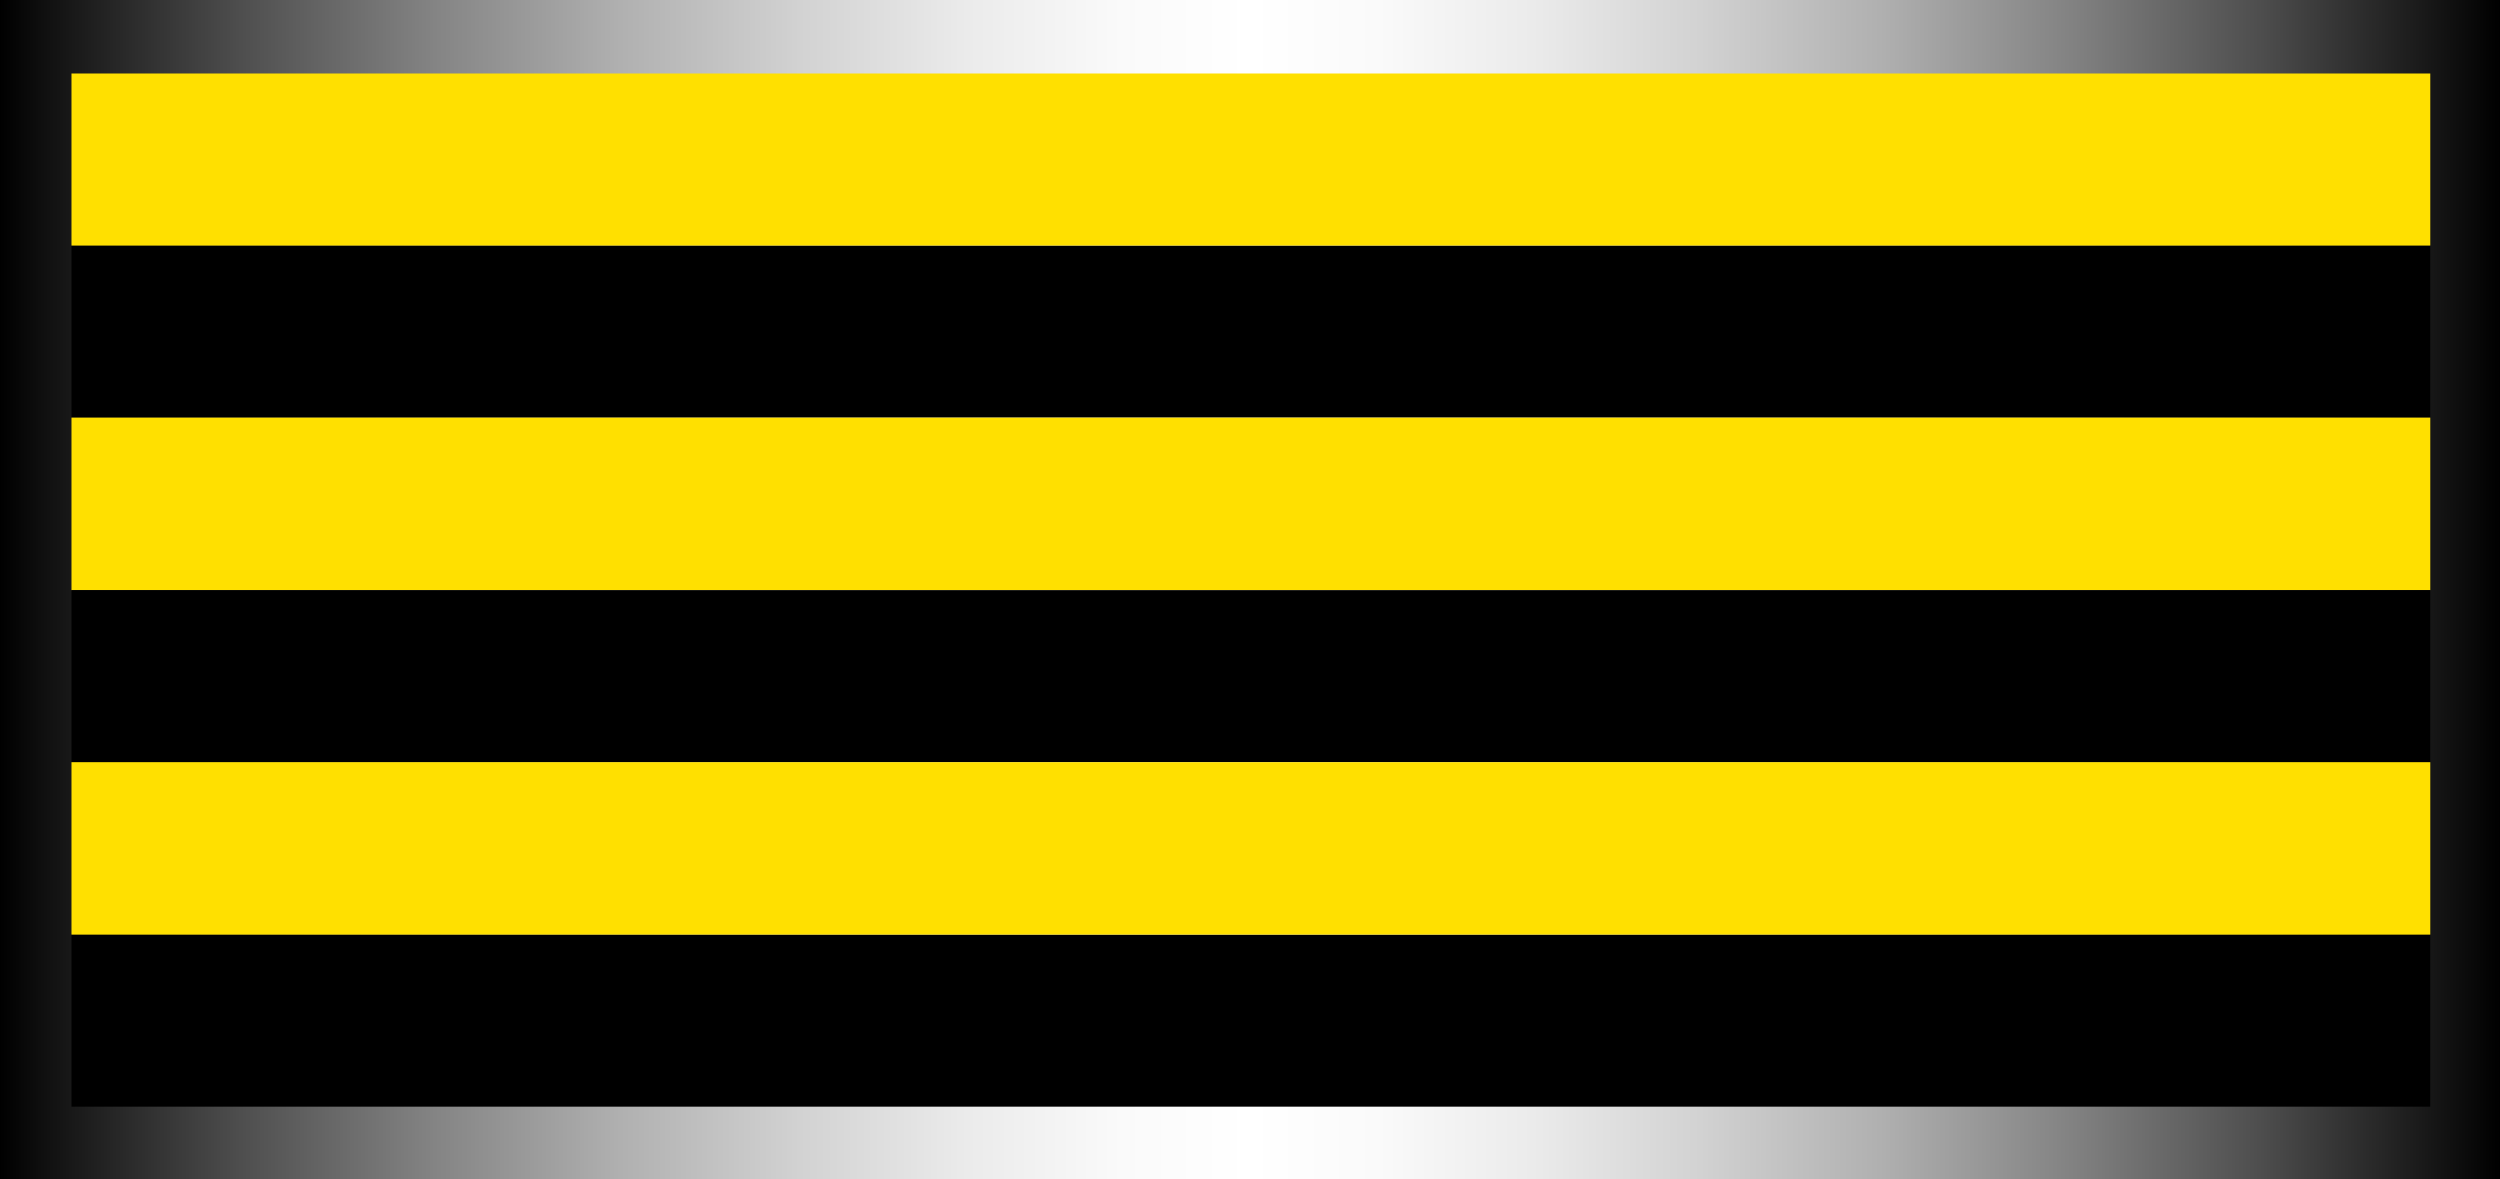 <?xml version="1.0" encoding="utf-8"?>
<!-- Generator: Adobe Illustrator 24.3.0, SVG Export Plug-In . SVG Version: 6.00 Build 0)  -->
<svg version="1.1" id="Layer_1" xmlns="http://www.w3.org/2000/svg" xmlns:xlink="http://www.w3.org/1999/xlink" x="0px" y="0px"
	 viewBox="0 0 2115.6 997.8" style="enable-background:new 0 0 2115.6 997.8;" xml:space="preserve">
<rect x="0" y="0" width="2115.6" height="997.8" fill="#333333" stroke="none"/>
<style type="text/css">
	.st0{fill:url(#SVGID_1_);}
	.st1{fill:#FFE000;}
</style>
<linearGradient id="SVGID_1_" gradientUnits="userSpaceOnUse" x1="0" y1="498.9" x2="2115.6" y2="498.9">
	<stop  offset="0" style="stop-color:#000000"/>
	<stop  offset="1.820335e-02" style="stop-color:#101010"/>
	<stop  offset="9.627205e-02" style="stop-color:#4E4E4E"/>
	<stop  offset="0.174" style="stop-color:#848484"/>
	<stop  offset="0.248" style="stop-color:#B0B0B0"/>
	<stop  offset="0.32" style="stop-color:#D2D2D2"/>
	<stop  offset="0.387" style="stop-color:#EBEBEB"/>
	<stop  offset="0.449" style="stop-color:#FAFAFA"/>
	<stop  offset="0.5" style="stop-color:#FFFFFF"/>
	<stop  offset="0.551" style="stop-color:#FAFAFA"/>
	<stop  offset="0.613" style="stop-color:#EBEBEB"/>
	<stop  offset="0.68" style="stop-color:#D2D2D2"/>
	<stop  offset="0.752" style="stop-color:#B0B0B0"/>
	<stop  offset="0.827" style="stop-color:#838383"/>
	<stop  offset="0.905" style="stop-color:#4D4D4D"/>
	<stop  offset="0.983" style="stop-color:#0E0E0E"/>
	<stop  offset="1" style="stop-color:#000000"/>
</linearGradient>
<polygon class="st0" points="2115.6,998.8 1057.8,998.8 0,998.8 0,0 1057.8,-1 2115.6,-1 "/>
<g>
	<rect x="60.5" y="207.8" width="1996.1" height="145.6"/>
	<rect x="60.5" y="62.2" class="st1" width="1996.1" height="145.6"/>
	<rect x="60.5" y="353.4" class="st1" width="1996.1" height="146"/>
	<rect x="60.5" y="499.4" width="1996.1" height="145.6"/>
	<rect x="60.5" y="790.9" width="1996.1" height="145.6"/>
	<rect x="60.5" y="645" class="st1" width="1996.1" height="145.9"/>
</g>
</svg>

